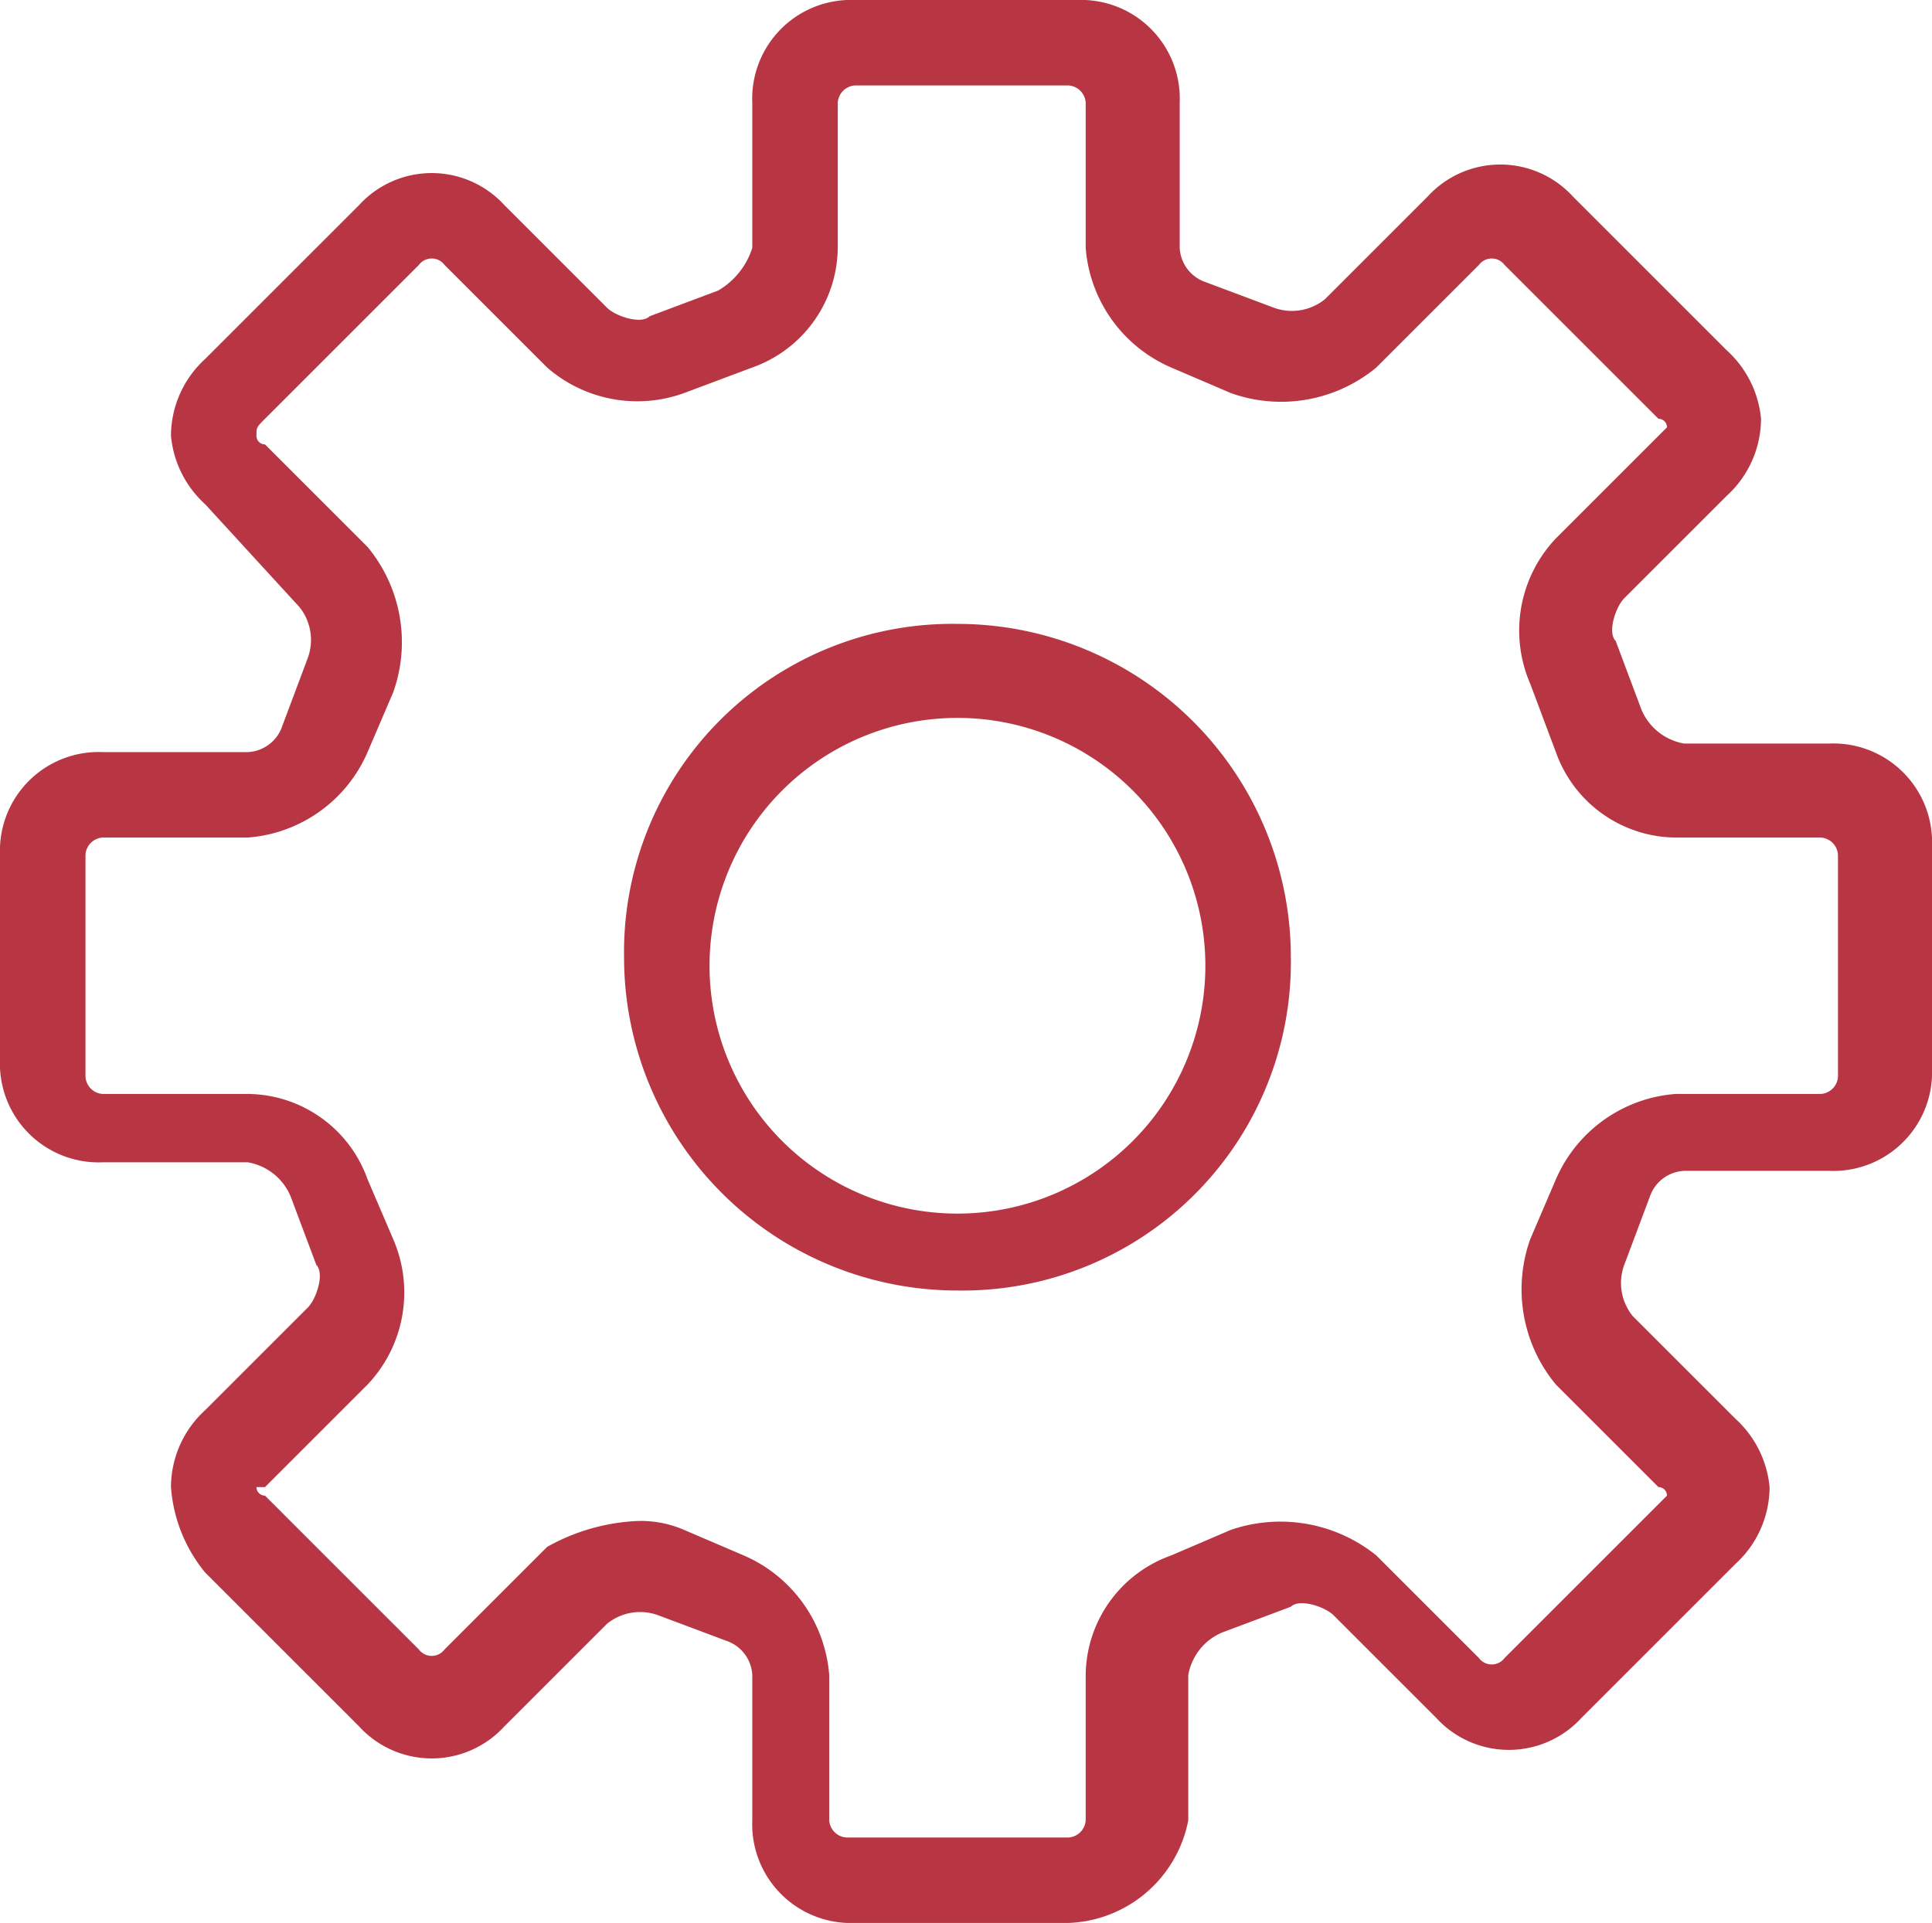 <svg xmlns="http://www.w3.org/2000/svg" viewBox="0 0 22.6 22.5"><defs><style>.a{fill:#b83643;}</style></defs><path class="a" d="M12.5,22.5H10a1.155,1.155,0,0,1-1.2-1.2V19.6a.446.446,0,0,0-.3-.4l-.8-.3a.614.614,0,0,0-.6.1L5.9,20.2a1.151,1.151,0,0,1-1.7,0L2.4,18.4a1.777,1.777,0,0,1-.4-1,1.222,1.222,0,0,1,.4-.9l1.2-1.2c.1-.1.2-.4.1-.5L3.4,14a.664.664,0,0,0-.5-.4H1.2A1.155,1.155,0,0,1,0,12.4V10A1.155,1.155,0,0,1,1.2,8.8H2.9a.446.446,0,0,0,.4-.3l.3-.8a.614.614,0,0,0-.1-.6L2.4,5.9A1.234,1.234,0,0,1,2,5.1a1.222,1.222,0,0,1,.4-.9L4.2,2.4a1.151,1.151,0,0,1,1.7,0L7.1,3.6c.1.1.4.2.5.1l.8-.3a.887.887,0,0,0,.4-.5V1.2A1.155,1.155,0,0,1,10,0h2.6a1.155,1.155,0,0,1,1.2,1.2V2.9a.446.446,0,0,0,.3.4l.8.3a.614.614,0,0,0,.6-.1l1.2-1.2a1.151,1.151,0,0,1,1.7,0l1.8,1.8a1.234,1.234,0,0,1,.4.8,1.222,1.222,0,0,1-.4.9L19,7c-.1.1-.2.4-.1.5l.3.8a.664.664,0,0,0,.5.4h1.7a1.155,1.155,0,0,1,1.2,1.2v2.6a1.155,1.155,0,0,1-1.2,1.2H19.7a.446.446,0,0,0-.4.3l-.3.8a.614.614,0,0,0,.1.6l1.2,1.2a1.234,1.234,0,0,1,.4.8,1.222,1.222,0,0,1-.4.9l-1.8,1.8a1.151,1.151,0,0,1-1.7,0l-1.2-1.2c-.1-.1-.4-.2-.5-.1l-.8.3a.664.664,0,0,0-.4.5v1.7a1.482,1.482,0,0,1-1.4,1.2ZM7.4,17.8a1.268,1.268,0,0,1,.6.1l.7.3a1.663,1.663,0,0,1,1,1.4v1.7a.215.215,0,0,0,.2.2h2.6a.215.215,0,0,0,.2-.2V19.6a1.5,1.5,0,0,1,1-1.4l.7-.3a1.789,1.789,0,0,1,1.7.3l1.2,1.2a.187.187,0,0,0,.3,0l1.8-1.8.1-.1a.1.1,0,0,0-.1-.1l-1.2-1.2a1.747,1.747,0,0,1-.3-1.7l.3-.7a1.663,1.663,0,0,1,1.4-1h1.7a.215.215,0,0,0,.2-.2V10a.215.215,0,0,0-.2-.2H19.6a1.5,1.5,0,0,1-1.4-1L17.9,8a1.567,1.567,0,0,1,.3-1.7l1.2-1.2.1-.1a.1.1,0,0,0-.1-.1L17.6,3.1a.187.187,0,0,0-.3,0L16.1,4.3a1.747,1.747,0,0,1-1.7.3l-.7-.3a1.663,1.663,0,0,1-1-1.4V1.2a.215.215,0,0,0-.2-.2H10a.215.215,0,0,0-.2.2V2.9a1.5,1.5,0,0,1-1,1.4L8,4.6a1.605,1.605,0,0,1-1.6-.3L5.2,3.1a.187.187,0,0,0-.3,0L3.1,4.9C3,5,3,5,3,5.1a.1.1,0,0,0,.1.1L4.3,6.4a1.747,1.747,0,0,1,.3,1.7l-.3.7a1.663,1.663,0,0,1-1.4,1H1.2A.215.215,0,0,0,1,10v2.6a.215.215,0,0,0,.2.2H2.9a1.5,1.5,0,0,1,1.4,1l.3.7a1.567,1.567,0,0,1-.3,1.7L3.1,17.4H3a.1.1,0,0,0,.1.1l1.8,1.8a.187.187,0,0,0,.3,0l1.2-1.2a2.368,2.368,0,0,1,1-.3Zm3.8-2.7a3.9,3.9,0,0,1-3.9-3.9,3.842,3.842,0,0,1,3.9-3.9,3.9,3.9,0,0,1,3.9,3.9,3.842,3.842,0,0,1-3.9,3.9Zm0-6.7a2.9,2.9,0,1,0,2.9,2.9,2.9,2.9,0,0,0-2.9-2.9Z"/></svg>